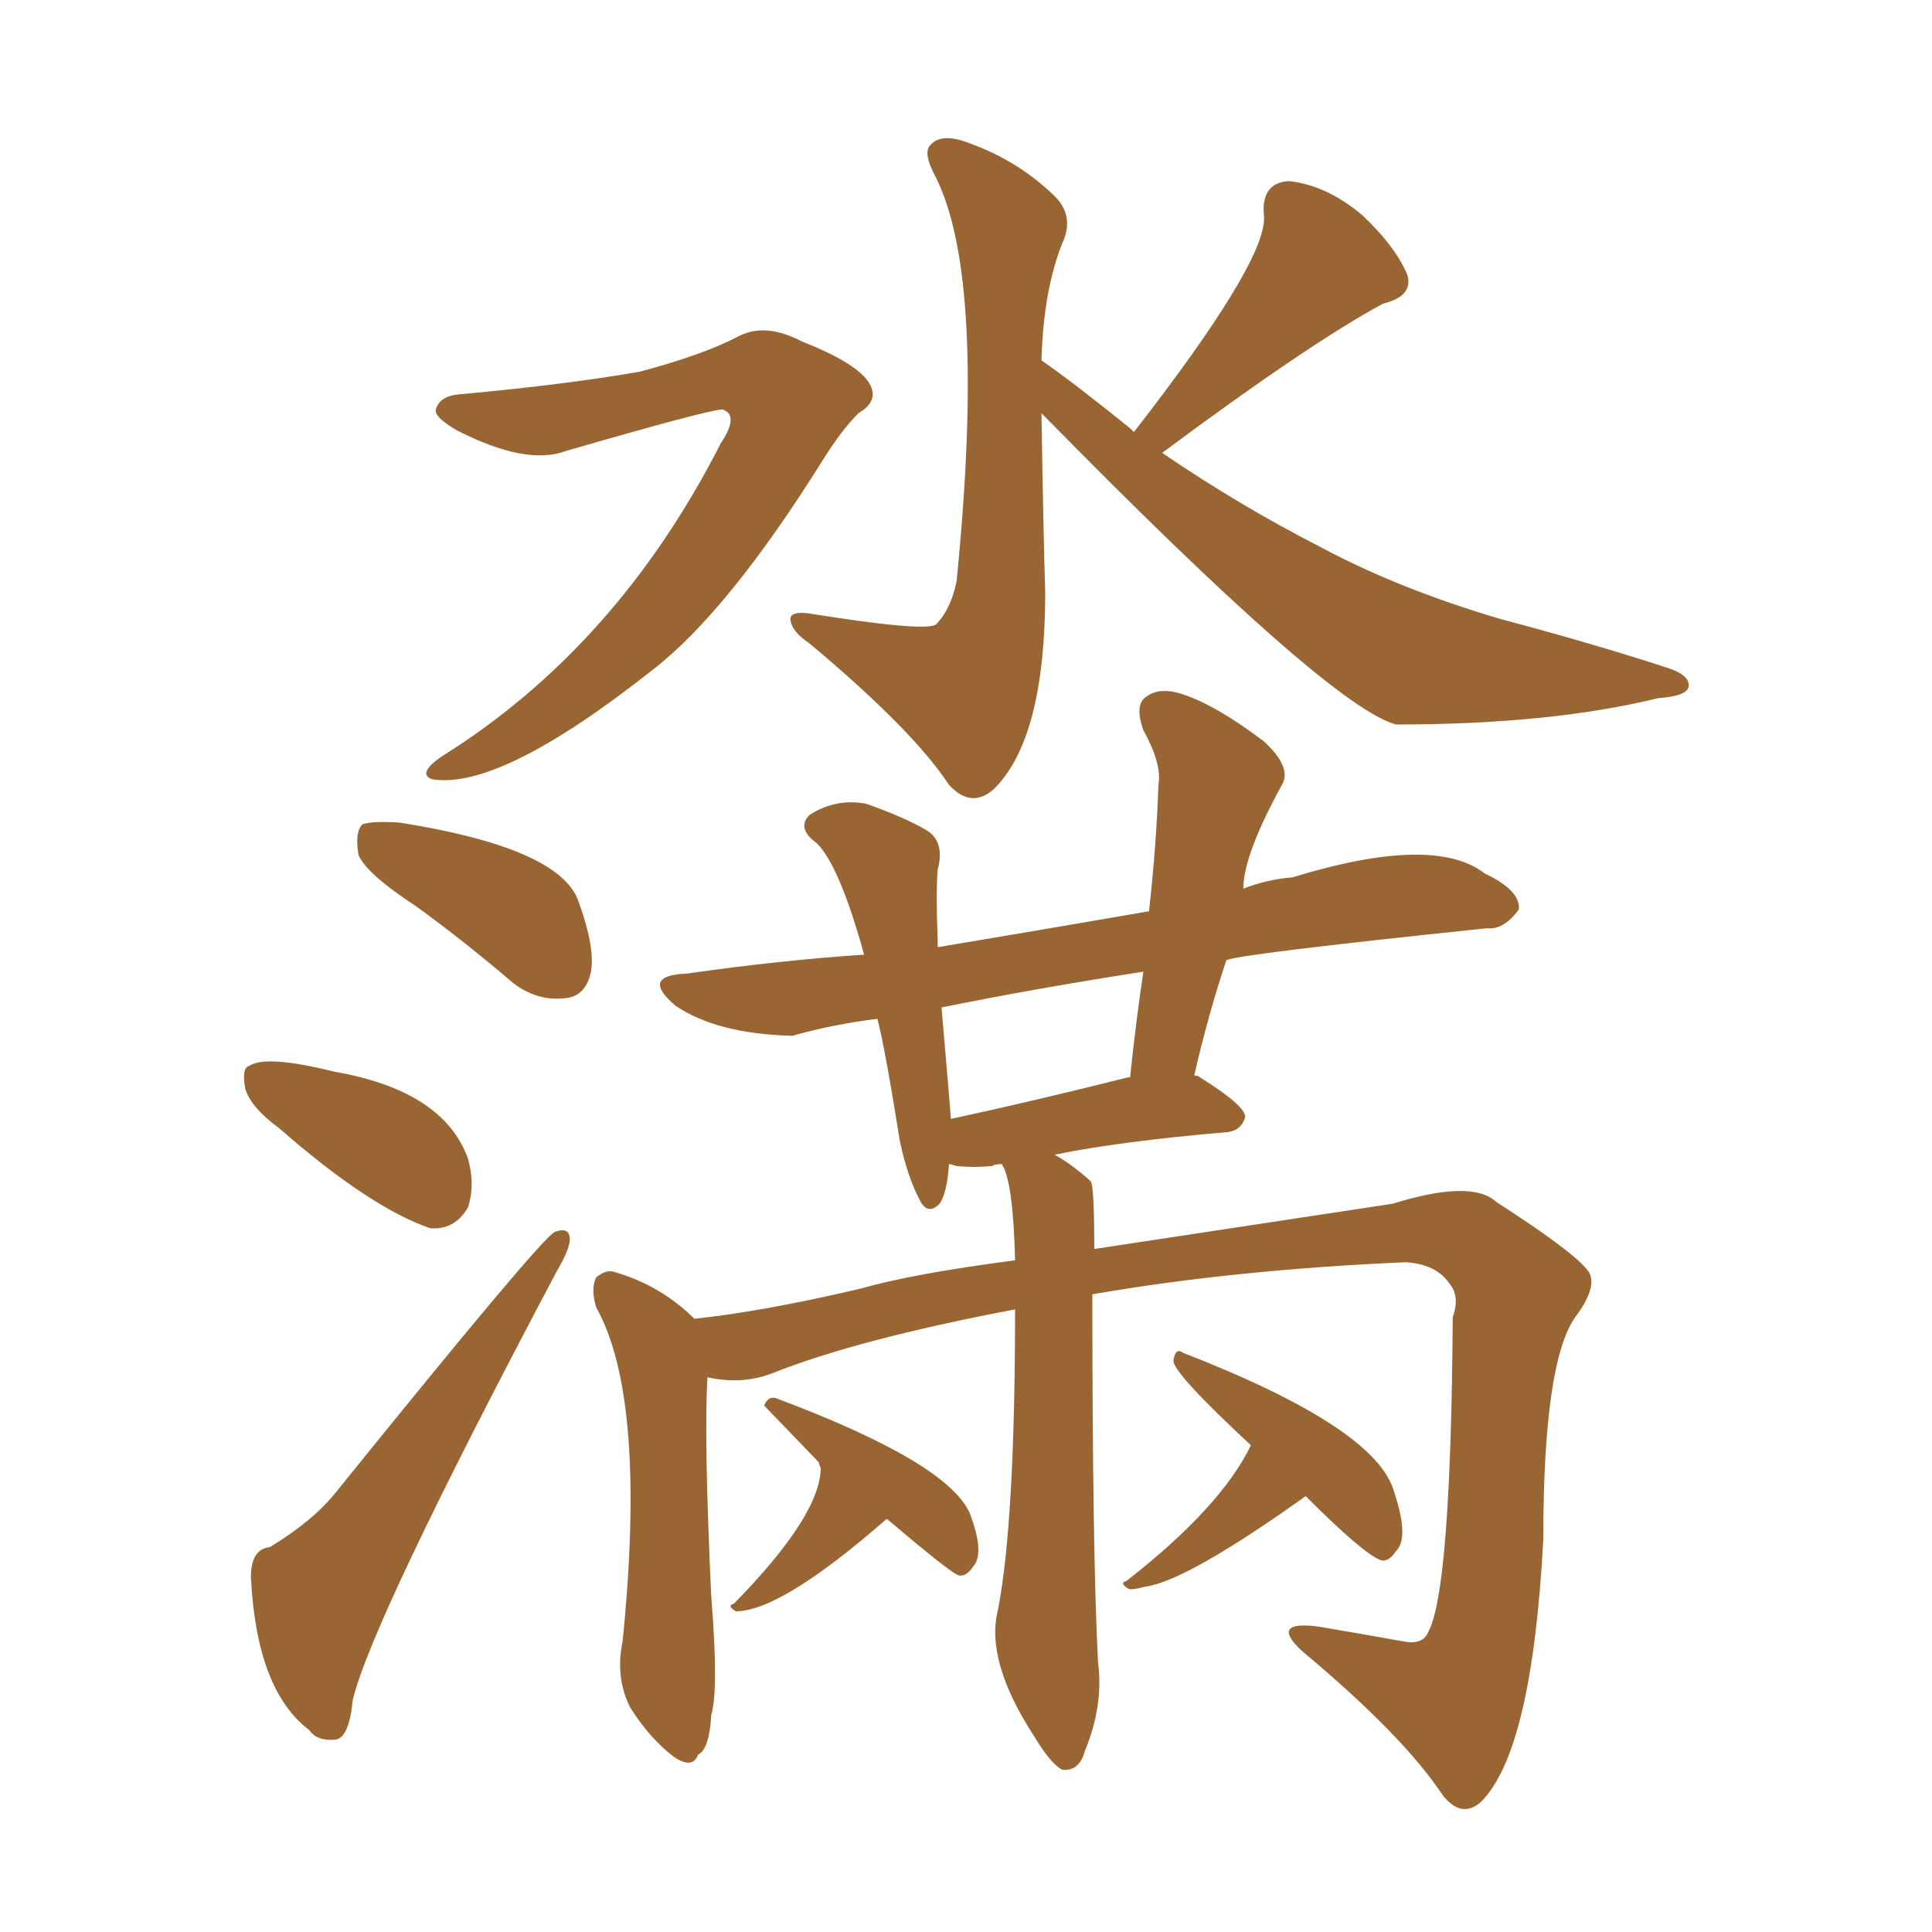 <svg xmlns="http://www.w3.org/2000/svg" xmlns:xlink="http://www.w3.org/1999/xlink" width="150" height="150"><path fill="#996633" padding="10" d="M32.23 70.31L32.23 70.31Q28.42 67.82 27.83 66.36L27.83 66.36Q27.54 64.60 28.13 64.01L28.13 64.01Q28.86 63.72 31.05 63.87L31.05 63.87Q43.07 65.77 44.82 69.73L44.82 69.73Q46.29 73.68 45.85 75.59L45.85 75.59Q45.41 77.34 43.95 77.49L43.95 77.49Q41.75 77.78 39.84 76.32L39.84 76.32Q35.89 72.95 32.23 70.31ZM21.68 87.60L21.68 87.60Q19.48 85.99 19.04 84.52L19.04 84.52Q18.75 82.91 19.34 82.76L19.34 82.76Q20.65 81.88 25.93 83.20L25.93 83.20Q34.42 84.67 36.33 89.94L36.33 89.94Q36.91 91.99 36.33 93.75L36.33 93.75Q35.30 95.51 33.40 95.36L33.40 95.36Q28.71 93.75 21.68 87.60ZM20.95 120.12L20.95 120.12Q24.32 118.07 26.07 115.87L26.07 115.87Q42.04 96.09 43.07 95.65L43.07 95.65Q44.24 95.21 44.24 96.24L44.24 96.24Q44.24 96.97 43.21 98.73L43.21 98.73Q28.86 125.83 27.39 131.98L27.39 131.98Q27.10 134.91 26.07 135.06L26.07 135.06Q24.61 135.21 24.02 134.33L24.02 134.33Q19.92 131.25 19.48 122.46L19.48 122.46Q19.48 120.26 20.95 120.12ZM35.60 30.62L35.60 30.62Q43.80 29.88 49.66 28.86L49.66 28.86Q54.64 27.54 57.42 26.07L57.42 26.07Q59.47 25.05 62.26 26.51L62.26 26.51Q66.36 28.13 67.38 29.59L67.38 29.59Q68.41 31.05 66.65 32.08L66.65 32.08Q65.33 33.40 63.87 35.74L63.87 35.74Q56.54 47.46 50.68 52.00L50.68 52.00Q38.82 61.38 33.54 60.50L33.54 60.50Q32.37 60.06 34.28 58.74L34.28 58.74Q47.90 50.24 55.96 34.42L55.96 34.42Q57.42 32.23 56.10 31.79L56.10 31.79Q55.08 31.79 43.95 35.01L43.95 35.01Q40.87 36.18 35.45 33.40L35.45 33.40Q33.69 32.37 33.84 31.79L33.84 31.79Q34.13 30.76 35.60 30.62ZM88.04 33.54L88.04 33.54Q98.29 20.36 98.14 16.85L98.14 16.85Q97.85 14.21 100.05 14.06L100.05 14.06Q102.98 14.36 105.76 16.70L105.76 16.70Q108.40 19.19 109.28 21.39L109.28 21.39Q109.72 23.00 107.37 23.58L107.37 23.58Q101.66 26.66 90.23 35.16L90.23 35.16Q96.24 39.26 102.54 42.48L102.54 42.48Q108.54 45.70 116.46 48.05L116.46 48.05Q123.63 49.95 129.49 51.86L129.49 51.86Q131.25 52.44 131.10 53.32L131.10 53.32Q130.96 54.05 128.76 54.20L128.76 54.20Q120.41 56.25 108.40 56.25L108.40 56.25Q103.27 54.93 80.86 32.08L80.86 32.08Q81.01 41.60 81.15 46.00L81.15 46.00Q81.15 57.28 77.20 61.23L77.20 61.23Q75.44 62.84 73.68 60.94L73.68 60.94Q70.90 56.69 62.84 49.95L62.84 49.95Q61.52 49.07 61.38 48.19L61.38 48.19Q61.23 47.46 62.70 47.61L62.70 47.61Q71.78 49.07 72.66 48.49L72.66 48.49Q73.83 47.31 74.27 45.12L74.27 45.12Q76.61 21.68 72.66 13.77L72.66 13.77Q71.63 11.87 72.22 11.28L72.22 11.28Q73.10 10.25 75.29 11.13L75.29 11.13Q78.96 12.45 81.74 15.09L81.74 15.09Q83.50 16.70 82.47 18.90L82.47 18.90Q81.01 22.56 80.86 27.98L80.86 27.98Q83.20 29.59 87.74 33.25L87.74 33.25Q87.89 33.40 88.04 33.54ZM63.57 113.53L63.57 113.53Q59.33 109.13 59.33 109.13L59.33 109.13Q59.62 108.40 60.21 108.54L60.21 108.54Q73.54 113.53 75.29 117.48L75.29 117.48Q76.46 120.56 75.59 121.58L75.59 121.58Q75 122.46 74.41 122.31L74.41 122.31Q73.68 122.02 68.85 117.92L68.85 117.92Q60.64 125.10 57.13 125.10L57.13 125.10Q56.40 124.66 56.98 124.51L56.98 124.51Q63.72 117.63 63.72 113.96L63.72 113.96Q63.57 113.67 63.57 113.53ZM97.12 112.21L97.12 112.21Q90.97 106.49 91.11 105.62L91.11 105.62Q91.26 104.59 91.85 105.03L91.85 105.03Q106.93 110.89 108.25 115.87L108.25 115.87Q109.42 119.38 108.40 120.41L108.40 120.41Q107.81 121.29 107.23 121.14L107.23 121.14Q105.91 120.70 101.37 116.16L101.37 116.16Q92.14 122.75 88.92 123.19L88.92 123.19Q87.74 123.49 87.60 123.34L87.60 123.34Q86.87 122.90 87.45 122.75L87.45 122.75Q94.78 117.04 97.12 112.21ZM73.68 90.38L73.68 90.38Q73.54 92.58 72.95 93.46L72.95 93.46Q72.07 94.34 71.48 93.31L71.48 93.31Q70.46 91.41 69.87 88.62L69.87 88.62Q68.70 81.30 68.12 79.10L68.12 79.10Q64.60 79.54 61.52 80.42L61.52 80.42Q55.66 80.27 52.44 78.08L52.44 78.08Q49.66 75.73 53.32 75.59L53.32 75.59Q60.50 74.56 67.09 74.12L67.09 74.12Q65.19 67.24 63.43 65.48L63.43 65.48Q61.82 64.31 62.84 63.28L62.84 63.28Q64.89 61.96 67.24 62.40L67.24 62.40Q70.17 63.43 71.92 64.45L71.92 64.45Q73.39 65.33 72.80 67.53L72.80 67.53Q72.66 69.29 72.80 72.95L72.80 72.95Q72.80 73.10 72.80 73.54L72.80 73.54Q80.71 72.22 89.21 70.75L89.21 70.75Q89.79 65.48 89.94 60.94L89.94 60.94Q90.23 59.33 88.77 56.69L88.77 56.69Q88.04 54.64 89.06 54.05L89.06 54.05Q90.09 53.32 91.85 53.91L91.85 53.91Q94.48 54.79 98.14 57.57L98.14 57.57Q100.20 59.47 99.61 60.79L99.61 60.79Q96.53 66.36 96.53 68.99L96.53 68.99Q98.44 68.26 100.34 68.12L100.34 68.12Q111.33 64.75 115.28 67.82L115.28 67.82Q118.07 69.14 117.92 70.61L117.92 70.61Q116.75 72.22 115.43 72.07L115.43 72.07Q95.80 74.12 95.21 74.56L95.21 74.56Q93.75 78.96 92.72 83.50L92.72 83.50Q93.02 83.50 93.16 83.64L93.16 83.64Q96.68 85.84 96.68 86.72L96.68 86.72Q96.39 87.74 95.36 87.89L95.36 87.89Q86.87 88.62 81.88 89.65L81.88 89.65Q83.20 90.38 84.67 91.70L84.67 91.70Q84.96 91.99 84.96 96.97L84.96 96.97Q108.11 93.46 108.11 93.46L108.11 93.46Q114.26 91.55 116.16 93.31L116.16 93.31Q122.31 97.27 123.34 98.73L123.34 98.73Q124.07 99.90 122.31 102.25L122.31 102.25Q119.82 105.76 119.82 119.53L119.82 119.53Q118.95 135.94 114.99 139.89L114.99 139.89Q113.53 141.21 112.06 139.45L112.06 139.45Q108.98 134.77 101.07 128.17L101.07 128.17Q98.58 125.83 102.25 126.27L102.25 126.27Q105.76 126.86 108.98 127.44L108.98 127.44Q110.45 127.73 110.89 126.71L110.89 126.71Q112.65 123.49 112.79 102.25L112.79 102.25Q113.38 100.63 112.50 99.61L112.50 99.61Q111.47 98.14 109.13 98.00L109.13 98.00Q95.80 98.58 84.81 100.49L84.81 100.49Q84.81 120.56 85.25 129.05L85.25 129.05Q85.69 132.42 84.23 135.94L84.23 135.94Q83.79 137.55 82.47 137.40L82.47 137.40Q81.59 136.96 80.27 134.77L80.27 134.77Q76.46 128.91 77.49 124.95L77.49 124.95Q78.81 118.07 78.81 101.66L78.81 101.66Q66.50 104.00 59.91 106.64L59.91 106.64Q57.57 107.52 54.93 106.93L54.93 106.93Q54.64 111.47 55.22 123.93L55.22 123.93Q55.81 131.25 55.22 133.15L55.22 133.15Q55.08 135.79 54.20 136.23L54.20 136.23Q53.76 137.40 52.29 136.38L52.29 136.38Q50.39 134.91 48.93 132.57L48.93 132.57Q47.75 130.22 48.34 127.44L48.34 127.44Q50.24 108.54 46.29 101.51L46.29 101.51Q45.85 100.05 46.29 99.17L46.29 99.17Q47.02 98.58 47.61 98.73L47.61 98.73Q51.27 99.76 53.91 102.39L53.91 102.39Q59.33 101.81 66.80 100.05L66.80 100.05Q70.90 98.88 78.81 97.85L78.81 97.85Q78.66 91.70 77.78 90.38L77.78 90.38Q77.20 90.38 77.05 90.53L77.05 90.53Q75.59 90.67 74.27 90.53L74.27 90.53Q73.83 90.38 73.68 90.38ZM87.60 83.64L87.60 83.64L87.60 83.64Q87.60 83.64 87.74 83.64L87.74 83.64Q88.18 79.39 88.77 75.44L88.77 75.44Q80.27 76.76 73.10 78.22L73.10 78.22Q73.83 86.72 73.83 86.87L73.83 86.87Q79.98 85.55 87.60 83.64Z"/></svg>